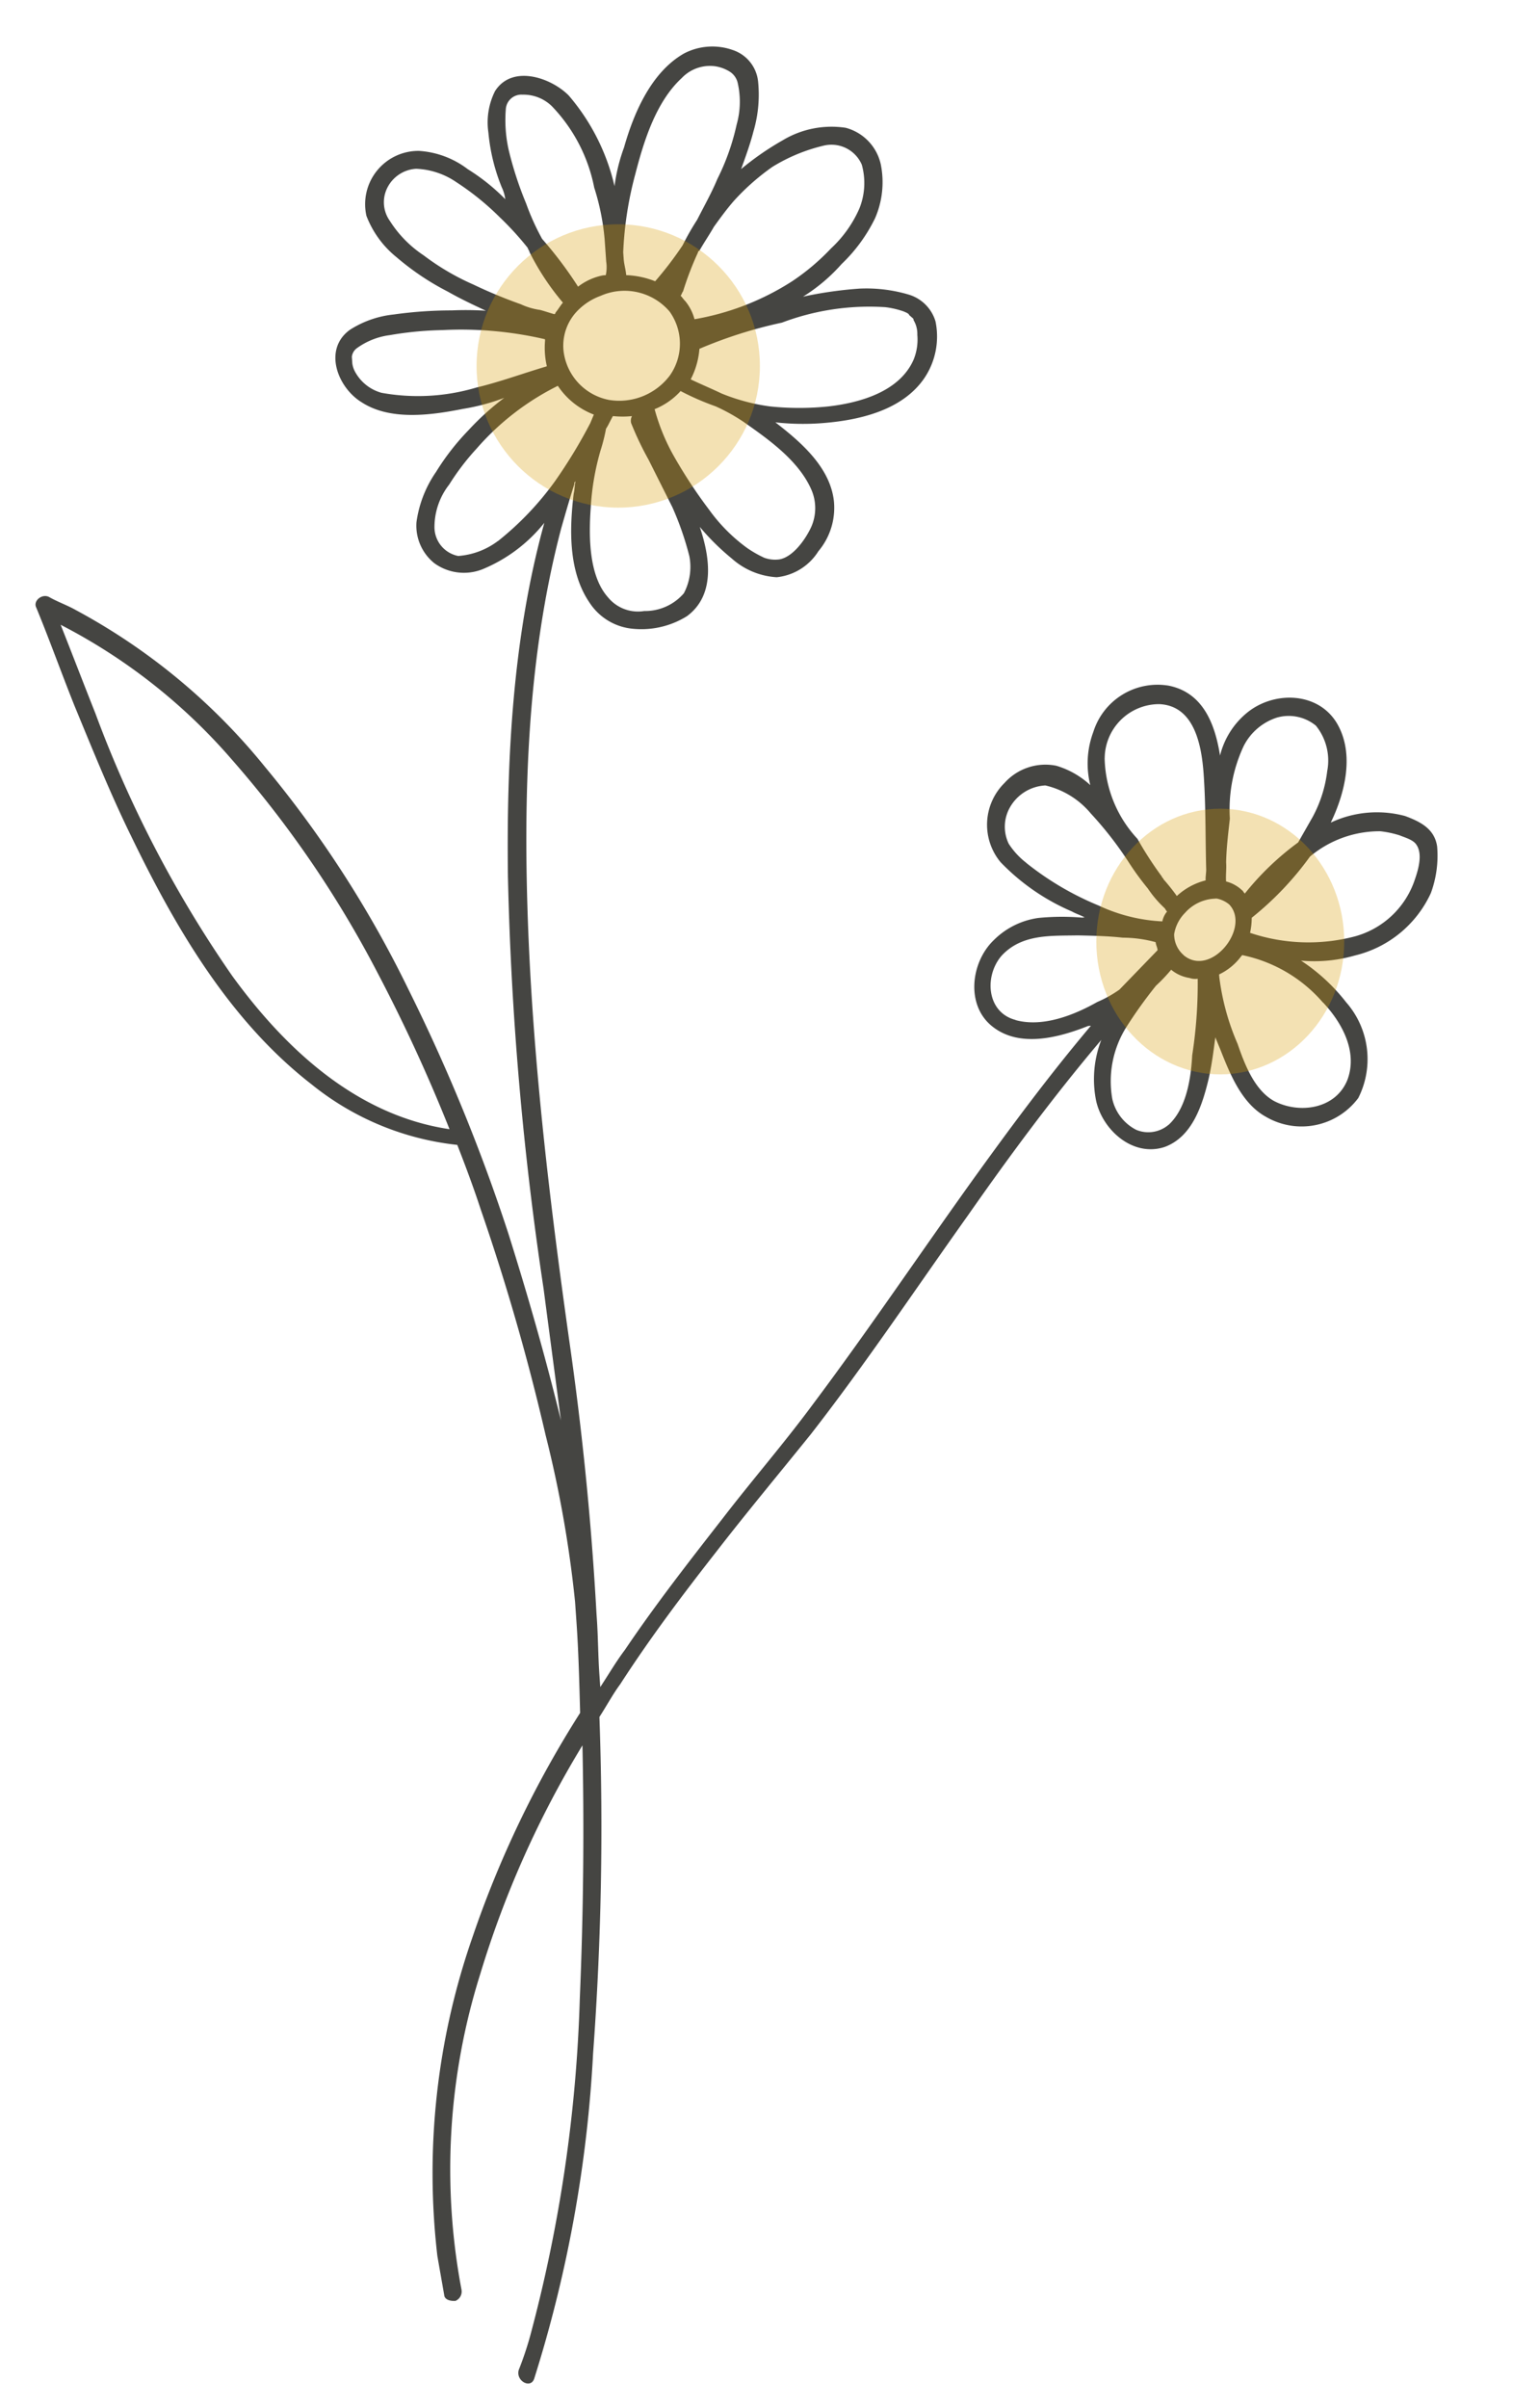 <svg xmlns="http://www.w3.org/2000/svg" width="86.915" height="135.982" viewBox="0 0 86.915 135.982">
  <g id="Gruppe_121" data-name="Gruppe 121" transform="translate(-1465.085 -1926.335)">
    <path id="Gaensebluemchen" d="M77.964,47.907c-.077-1-.842-1.455-1.684-1.837a6.128,6.128,0,0,0-4.211.077c.919-1.608,1.608-3.751.766-5.512-.919-1.914-3.445-2.144-5.053-1a4.523,4.523,0,0,0-1.684,2.3c-.153-1.761-.689-3.6-2.6-4.134a3.8,3.8,0,0,0-4.44,2.3,5.084,5.084,0,0,0-.383,2.986,4.847,4.847,0,0,0-1.837-1.225,3.1,3.1,0,0,0-2.986.766,3.312,3.312,0,0,0-.536,4.44,12.3,12.3,0,0,0,3.828,3.062c.23.153.459.23.689.383h-.153a13.586,13.586,0,0,0-2.45-.153,4.428,4.428,0,0,0-2.6,1.072c-1.378,1.148-1.837,3.522-.459,4.823,1.455,1.378,3.751.919,5.436.383h.153c-2.526,2.6-4.823,5.283-7.12,8.039-3.369,4.058-6.584,8.192-10.029,12.173-1.761,2.067-3.675,3.981-5.512,6.048-2.067,2.3-4.134,4.594-6.048,7.043-.536.612-1,1.3-1.531,1.991V91.24c0-1.072.077-2.144.077-3.215v-.23c.077-5.206-.077-10.336-.459-15.542-.536-7.656-.919-15.388-.689-23.121.23-7.579,1-15.388,3.445-22.585.306-.842.612-1.684.919-2.45v-.077l.077-.077c-.077.23-.077.459-.153.689-.383,1.991-.612,4.364.459,6.2a3.27,3.27,0,0,0,2.144,1.608,4.871,4.871,0,0,0,3.292-.459c1.684-1.072,1.531-3.215,1.072-4.976a13.684,13.684,0,0,0,1.684,1.914,4.173,4.173,0,0,0,2.45,1.225,3.158,3.158,0,0,0,2.45-1.3,3.807,3.807,0,0,0,1.072-2.756c-.077-1.914-1.608-3.445-2.986-4.67a14.1,14.1,0,0,0,2.526.23c2.144,0,4.67-.383,6.048-2.144a4.2,4.2,0,0,0,.842-3.139A2.25,2.25,0,0,0,50.4,14.757a8.4,8.4,0,0,0-2.756-.536,22.71,22.71,0,0,0-3.215.23,9.857,9.857,0,0,0,2.3-1.684,9.033,9.033,0,0,0,2.067-2.45,5.092,5.092,0,0,0,.536-2.986,2.748,2.748,0,0,0-1.837-2.22,5.349,5.349,0,0,0-3.6.459,15.879,15.879,0,0,0-2.45,1.455c.306-.689.612-1.378.842-2.067a7.334,7.334,0,0,0,.459-2.833,2.1,2.1,0,0,0-1.3-1.837,3.451,3.451,0,0,0-2.756,0c-1.914.919-3.062,3.139-3.751,5.053a10.019,10.019,0,0,0-.689,2.144A12.01,12.01,0,0,0,32.029,2.2c-.919-1.072-3.062-1.991-4.134-.536a3.935,3.935,0,0,0-.536,2.3A10.8,10.8,0,0,0,27.894,7.1a2.235,2.235,0,0,1,.153.689,11.346,11.346,0,0,0-1.991-1.837,5.073,5.073,0,0,0-2.68-1.225,3.009,3.009,0,0,0-3.215,3.445,5.537,5.537,0,0,0,1.531,2.45,14.813,14.813,0,0,0,2.756,2.144c.689.459,1.378.842,2.067,1.225a17.5,17.5,0,0,0-1.914-.153,23.613,23.613,0,0,0-3.292,0,5.657,5.657,0,0,0-2.526.689c-1.608,1-.919,3.215.383,4.134,1.531,1.148,3.828,1,5.665.766a11.843,11.843,0,0,0,2.373-.459,14.8,14.8,0,0,0-2.144,1.684,13.748,13.748,0,0,0-1.991,2.22,6.53,6.53,0,0,0-1.3,2.756A2.72,2.72,0,0,0,22.612,28a2.848,2.848,0,0,0,2.68.536,8.7,8.7,0,0,0,3.675-2.373c-2.22,6.278-3.062,13.092-3.445,19.752A182.875,182.875,0,0,0,25.9,69.267c.153,2.526.306,4.976.459,7.5-.612-3.6-1.378-7.2-2.22-10.718a102.212,102.212,0,0,0-4.67-14.163,62.352,62.352,0,0,0-7.2-13.092,35.109,35.109,0,0,0-10.029-9.57c-.459-.306-1-.536-1.455-.842-.383-.23-.919.153-.766.536.612,1.837,1.148,3.751,1.761,5.665.842,2.526,1.684,5.129,2.68,7.579,2.144,5.359,4.823,10.795,9.187,14.7a15.751,15.751,0,0,0,7.962,3.981c.383,1.225.766,2.526,1.072,3.751a125.476,125.476,0,0,1,2.756,12.939,65.425,65.425,0,0,1,1,9.493V88.1c0,1.761-.077,3.445-.153,5.206a58.788,58.788,0,0,0-6.967,12.25A40.46,40.46,0,0,0,16.1,123.318c.077.766.153,1.455.23,2.22,0,.306.383.383.612.383a.574.574,0,0,0,.383-.612,36.679,36.679,0,0,1,2.3-17.685,55.9,55.9,0,0,1,6.661-12.479q-.345,7.12-1.148,14.24A82.745,82.745,0,0,1,21,128.218a18.7,18.7,0,0,1-.766,1.837c-.23.612.612,1.148.842.536a73.7,73.7,0,0,0,4.594-18.068,173.469,173.469,0,0,0,1.684-18.91c.459-.612.842-1.225,1.3-1.761,1.837-2.45,3.828-4.747,5.9-7.043,1.914-2.144,3.9-4.211,5.819-6.278,3.369-3.751,6.508-7.809,9.723-11.714,2.6-3.215,5.283-6.354,8.192-9.34a6.166,6.166,0,0,0-.536,3.369c.23,1.684,1.837,3.369,3.675,2.909,1.608-.459,2.3-2.22,2.756-3.675.23-.766.383-1.531.536-2.3l.23.689c.459,1.455,1,3.139,2.3,3.981a3.991,3.991,0,0,0,5.283-.689,4.865,4.865,0,0,0-.306-5.436A10.6,10.6,0,0,0,69.849,53.8a8.283,8.283,0,0,0,3.062-.077,6.347,6.347,0,0,0,4.517-3.215A6.1,6.1,0,0,0,77.964,47.907ZM30.727,16.518a2.827,2.827,0,0,1,.842-2.067,3.47,3.47,0,0,1,1.455-.842,3.344,3.344,0,0,1,3.828,1.148,3.114,3.114,0,0,1-.23,3.6A3.573,3.573,0,0,1,33.1,19.5,3.193,3.193,0,0,1,30.727,16.518Zm5.819,14.163a2.884,2.884,0,0,1-2.3.842,2.185,2.185,0,0,1-1.991-.919c-1-1.3-.842-3.522-.612-5.129a14.467,14.467,0,0,1,.766-3.139,10.058,10.058,0,0,0,.383-1.148.267.267,0,0,1,.077-.153c.153-.23.23-.383.383-.612a5.055,5.055,0,0,0,1.072.077.574.574,0,0,0-.077.383,17.828,17.828,0,0,0,.842,2.144l1.148,2.756a17.135,17.135,0,0,1,.766,2.833A3.193,3.193,0,0,1,36.546,30.681Zm7.579-5.359a2.613,2.613,0,0,1-.153,2.144c-.383.689-1.148,1.608-1.914,1.684A1.8,1.8,0,0,1,41.216,29a6.385,6.385,0,0,1-.919-.612,9.564,9.564,0,0,1-1.991-2.3A27.738,27.738,0,0,1,36.469,22.8a11.454,11.454,0,0,1-.842-2.6,4.014,4.014,0,0,0,1.455-.842l.077-.077a15.041,15.041,0,0,0,1.914,1,10.516,10.516,0,0,1,1.531,1C41.9,22.336,43.513,23.638,44.125,25.322Zm4.9-9.953a4.952,4.952,0,0,1,1,.306c.153.077.306.153.306.23l.153.153c.077.077.077.077.077.153a1.514,1.514,0,0,1,.153.842,3,3,0,0,1-.306,1.378c-.919,1.761-3.215,2.22-4.976,2.3a15.886,15.886,0,0,1-3.292-.23,11.094,11.094,0,0,1-2.68-.919c-.536-.306-1.148-.612-1.684-.919a4.469,4.469,0,0,0,.612-1.684,25.245,25.245,0,0,1,4.747-1.148A13.942,13.942,0,0,1,49.025,15.369Zm-2.833-9.34a1.866,1.866,0,0,1,2.067,1.225,3.855,3.855,0,0,1-.306,2.45,6.78,6.78,0,0,1-1.761,2.144,12.673,12.673,0,0,1-2.3,1.684,14.829,14.829,0,0,1-5.665,1.761,2.684,2.684,0,0,0-.459-1.072c-.077-.077-.153-.23-.23-.306.077-.077.077-.153.153-.23a18.329,18.329,0,0,1,1-2.144.075.075,0,0,1,.077-.077c.306-.459.612-.842.919-1.3.383-.459.766-.919,1.225-1.378a13.045,13.045,0,0,1,2.3-1.761A9.8,9.8,0,0,1,46.192,6.029Zm-10.718.842c.612-1.837,1.455-3.981,2.986-5.206a2.2,2.2,0,0,1,1.914-.536,2.153,2.153,0,0,1,.842.383A1.031,1.031,0,0,1,41.6,2.2a4.733,4.733,0,0,1-.23,2.3,13.064,13.064,0,0,1-1.3,2.986c-.383.766-.842,1.455-1.3,2.22a14.361,14.361,0,0,0-.919,1.378A20.074,20.074,0,0,1,36.163,13a4.948,4.948,0,0,0-1.608-.459c0-.306-.077-.612-.077-.919v-.383A20.136,20.136,0,0,1,35.474,6.871ZM28.43,2.737a.878.878,0,0,1,1-.766,2.288,2.288,0,0,1,1.608.766A9.165,9.165,0,0,1,33.1,7.484a13.3,13.3,0,0,1,.383,2.986v1.225a2.134,2.134,0,0,1-.077.766h-.153A3.356,3.356,0,0,0,31.8,13a22.368,22.368,0,0,0-1.837-2.833A13.841,13.841,0,0,1,29.2,8.1a19.9,19.9,0,0,1-.766-3.062A7.7,7.7,0,0,1,28.43,2.737Zm-5.206,7.886a6.5,6.5,0,0,1-1.761-2.067,1.813,1.813,0,0,1-.077-1.761,1.946,1.946,0,0,1,1.761-1.072,4.322,4.322,0,0,1,2.22.919,15.244,15.244,0,0,1,2.3,2.144,17.042,17.042,0,0,1,1.455,1.837c0,.077.077.153.077.23a14.282,14.282,0,0,0,1.684,2.986c-.153.153-.306.383-.459.536a.075.075,0,0,1-.077.077c-.23-.077-.766-.306-.842-.306a3.846,3.846,0,0,1-1-.383,27.5,27.5,0,0,1-2.6-1.3A13.776,13.776,0,0,1,23.224,10.623ZM20.315,18.2a2.433,2.433,0,0,1-1.378-1.225,1.419,1.419,0,0,1-.153-.536v-.383a.7.7,0,0,1,.306-.459A4.041,4.041,0,0,1,21,14.986a19.456,19.456,0,0,1,2.986-.077,20.925,20.925,0,0,1,5.742.919v.077a4.628,4.628,0,0,0,0,1.455c-1.378.306-2.68.689-4.058.919A11.542,11.542,0,0,1,20.315,18.2Zm5.972,8.8a4.234,4.234,0,0,1-2.3.689,1.66,1.66,0,0,1-1.225-1.684,3.9,3.9,0,0,1,1-2.373,13.684,13.684,0,0,1,1.684-1.914,14.8,14.8,0,0,1,4.823-3.215,4.27,4.27,0,0,0,1.914,1.761l-.23.459a29.151,29.151,0,0,1-2.22,3.139A17.007,17.007,0,0,1,26.287,27.006ZM9.6,50.433A66.307,66.307,0,0,1,2.936,35.122c-.536-1.684-1.072-3.445-1.608-5.129a32.311,32.311,0,0,1,9.111,8.268,60.608,60.608,0,0,1,7.35,12.556,92.911,92.911,0,0,1,3.445,9.111C16.028,58.778,12.276,54.721,9.6,50.433Zm53.668,2.6a1.551,1.551,0,0,1-.459-1.225,2.22,2.22,0,0,1,.689-1.148,2.387,2.387,0,0,1,1.608-.689h.23a1.565,1.565,0,0,1,.689.383C67.169,51.735,64.719,54.415,63.265,53.037Zm4.211-11.56a3.2,3.2,0,0,1,1.991-1.455,2.419,2.419,0,0,1,2.144.612,3.13,3.13,0,0,1,.459,2.6,7.27,7.27,0,0,1-1,2.526l-.919,1.378a15.744,15.744,0,0,0-3.215,2.68c0-.077-.077-.077-.077-.153l-.077-.077-.077-.077a2.04,2.04,0,0,0-.766-.459c0-.383.077-.689.077-1.072.077-.842.23-1.608.383-2.45A8.456,8.456,0,0,1,67.476,41.476Zm-7.886.153A3.077,3.077,0,0,1,62.882,38.8c1.991.23,2.22,2.526,2.22,4.134,0,1.761-.153,3.522-.23,5.283,0,.23-.077.459-.077.689a3.731,3.731,0,0,0-1.684.766h0a11.2,11.2,0,0,0-.689-1c0-.077-.077-.077-.077-.153a20.624,20.624,0,0,1-1.225-2.22A6.878,6.878,0,0,1,59.59,41.629Zm-4.823,5.589a4.337,4.337,0,0,1-.919-1.148A2.21,2.21,0,0,1,54.078,44a2.441,2.441,0,0,1,2.067-1.072,4.731,4.731,0,0,1,2.45,1.761,20.253,20.253,0,0,1,1.991,2.986,15.251,15.251,0,0,0,.919,1.455,6.338,6.338,0,0,0,.842,1.148c.077.077.077.153.153.23a1.234,1.234,0,0,0-.306.536A9.537,9.537,0,0,1,58.671,49.9,16.7,16.7,0,0,1,54.767,47.218Zm-1.225,8.8c-1.608-.536-1.608-2.6-.536-3.675,1.225-1.148,2.833-.919,4.364-.842.842.077,1.684.153,2.526.306a7.124,7.124,0,0,1,1.837.383c0,.153.077.306.077.459l-2.3,2.067a6.787,6.787,0,0,1-1.3.612C56.91,55.946,55.073,56.558,53.542,56.022Zm8.192,6.508a1.765,1.765,0,0,1-1.837.153,2.593,2.593,0,0,1-1.225-1.837,5.742,5.742,0,0,1,1.072-3.981,25.7,25.7,0,0,1,1.837-2.22A9.175,9.175,0,0,0,62.5,53.8a2.134,2.134,0,0,0,1,.536.971.971,0,0,0,.459.077,26.293,26.293,0,0,1-.612,4.287C63.188,60,62.806,61.688,61.734,62.53Zm9.187-6.278c1,1.225,1.761,2.909,1.072,4.44-.766,1.608-2.833,1.761-4.211.919-1.072-.689-1.531-2.22-1.837-3.369a13.6,13.6,0,0,1-.766-3.828v-.153a3.326,3.326,0,0,0,1.3-.919l.077-.077A8.2,8.2,0,0,1,70.921,56.252Zm5.665-6.584a4.94,4.94,0,0,1-3.6,2.986,10.328,10.328,0,0,1-5.9-.612,3.951,3.951,0,0,0,.153-.842,17.6,17.6,0,0,0,3.522-3.215,6.116,6.116,0,0,1,4.058-1.148,5.64,5.64,0,0,1,1.072.306c.306.153.766.306.919.612C77.122,48.29,76.816,49.132,76.586,49.668Z" transform="matrix(0.998, -0.07, 0.07, 0.998, 1465.085, 1931.774)" fill="#454542"/>
    <ellipse id="attractive-woman-stretching-morning-is-smiling-her-bed" cx="7" cy="7.5" rx="7" ry="7.5" transform="translate(1527 1972)" fill="#d69b00" opacity="0.3"/>
    <circle id="attractive-woman-stretching-morning-is-smiling-her-bed-2" data-name="attractive-woman-stretching-morning-is-smiling-her-bed" cx="8" cy="8" r="8" transform="translate(1492 1939)" fill="#d69b00" opacity="0.3"/>
  </g>
</svg>
